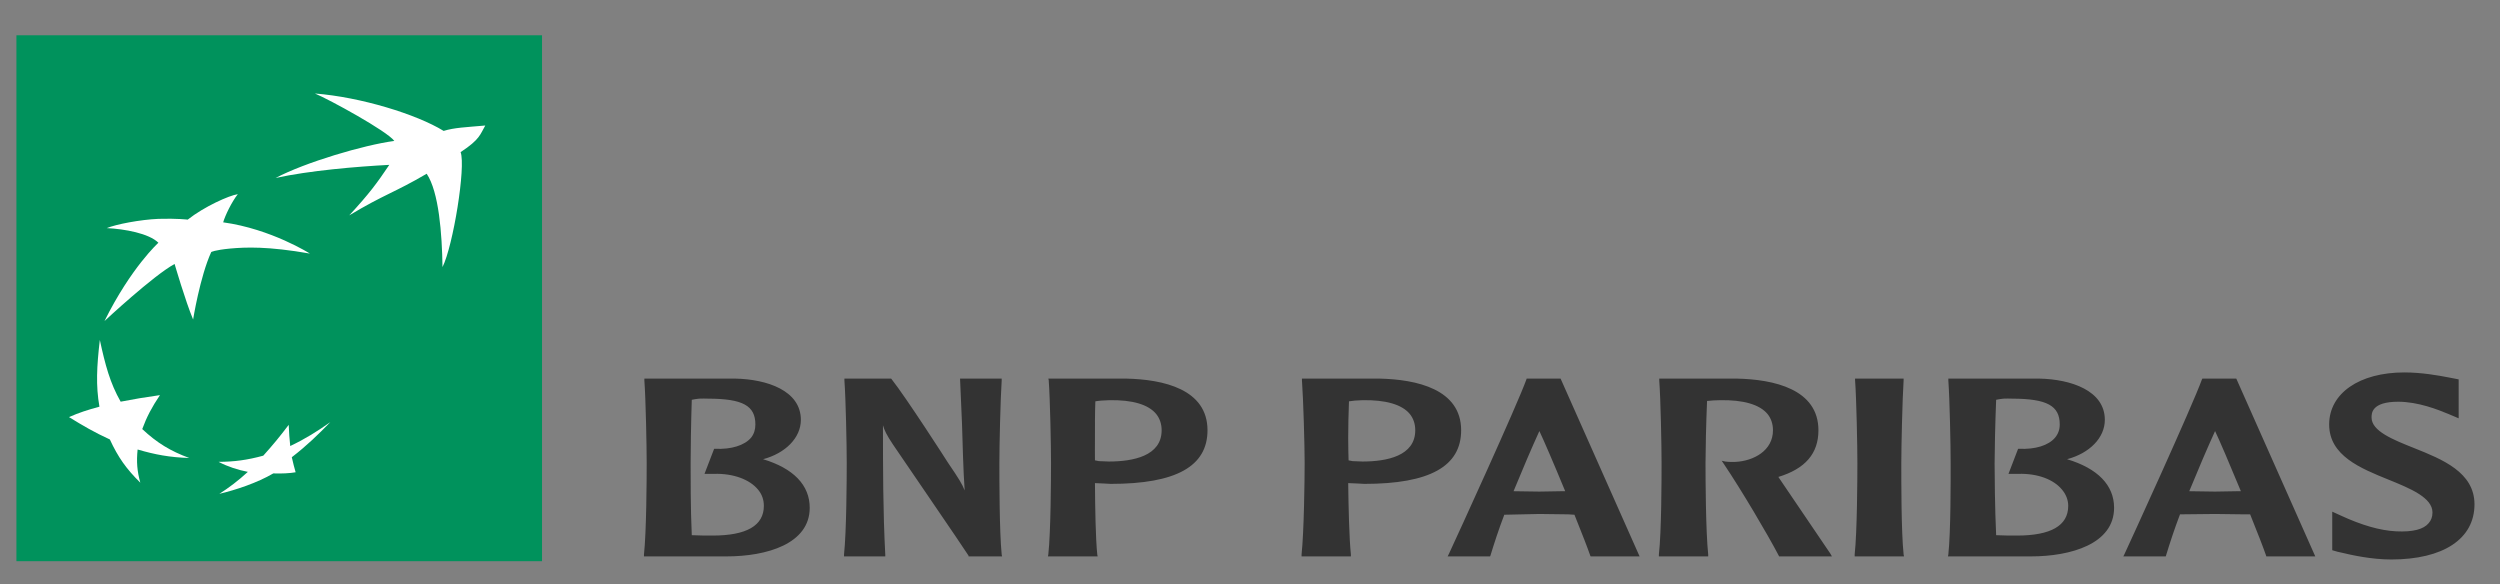 <?xml version="1.0" encoding="UTF-8"?>
<svg xmlns="http://www.w3.org/2000/svg" width="107" height="25" viewBox="0 0 107 25" fill="none">
  <rect x="0" y="0" width="107" height="25" fill="#808080" stroke="none"/>
  <g clip-path="url(#clip0_9074_40775)">
    <path d="M102.905 15.94C100.985 15.94 99.688 16.831 99.688 18.168C99.688 19.507 101.041 20.047 102.229 20.529C103.146 20.901 104.11 21.295 104.11 21.932C104.11 22.127 104.05 22.274 103.945 22.394C103.727 22.655 103.271 22.776 102.559 22.741C101.859 22.707 101.067 22.473 100.183 22.064L99.82 21.899V23.549L100.051 23.616L100.2 23.649C100.642 23.755 101.486 23.946 102.344 23.946C104.575 23.946 105.908 23.064 105.908 21.585C105.908 20.214 104.532 19.66 103.318 19.175C102.427 18.819 101.503 18.454 101.503 17.871C101.503 17.7 101.493 17.194 102.641 17.194C103.499 17.194 104.347 17.534 104.802 17.722L105.231 17.904V16.237L104.802 16.154C104.374 16.071 103.651 15.94 102.905 15.94ZM27.579 16.204V16.286C27.638 17.088 27.678 19.098 27.678 19.835C27.678 20.508 27.668 22.753 27.562 23.731V23.814H31.093C32.822 23.814 34.656 23.275 34.656 21.734C34.656 20.767 33.967 20.048 32.66 19.654C33.617 19.399 34.277 18.737 34.277 17.97C34.277 16.715 32.825 16.232 31.472 16.204H27.579ZM36.141 16.204V16.286C36.2 17.088 36.24 19.079 36.24 19.819C36.24 20.49 36.23 22.755 36.124 23.731V23.814H37.89V23.748C37.791 21.883 37.791 20.012 37.791 18.201C37.85 18.413 37.948 18.62 38.22 19.026C38.246 19.073 41.295 23.517 41.453 23.781V23.814H42.888L42.872 23.731C42.773 22.753 42.773 20.49 42.773 19.819C42.773 19.079 42.819 17.084 42.872 16.286V16.204H42.806H41.09L41.173 18.119C41.206 19.075 41.222 20.047 41.288 20.991C41.169 20.702 41.077 20.543 40.562 19.786C40.549 19.759 38.774 16.999 38.154 16.22L38.137 16.204H36.141ZM44.868 16.204L44.885 16.27C44.944 17.074 44.984 19.079 44.984 19.819C44.983 20.49 44.974 22.754 44.868 23.731L44.852 23.814H46.98L46.963 23.731C46.891 23.035 46.871 21.707 46.864 20.677C46.95 20.682 47.244 20.694 47.244 20.694L47.541 20.71C50.332 20.71 51.681 19.961 51.681 18.416C51.681 16.655 49.791 16.239 48.2 16.204H44.868ZM55.723 16.204V16.27C55.783 17.074 55.839 19.079 55.839 19.819C55.839 20.49 55.812 22.754 55.707 23.731V23.814H57.818V23.731C57.746 23.035 57.716 21.707 57.703 20.677C57.795 20.682 58.099 20.694 58.099 20.694L58.396 20.71C61.187 20.71 62.537 19.961 62.537 18.416C62.537 16.655 60.63 16.239 59.039 16.204H55.723ZM65.341 16.204L65.325 16.253C64.935 17.335 62.405 22.866 62.009 23.715L61.959 23.814H63.774L63.79 23.781C63.949 23.262 64.14 22.669 64.384 22.031C64.45 22.029 65.885 21.998 65.885 21.998L67.123 22.014C67.123 22.014 67.334 22.031 67.387 22.031C67.717 22.852 67.958 23.474 68.063 23.781L68.08 23.814H70.175L66.793 16.204H66.76H65.374H65.341ZM71.016 16.204V16.286C71.076 17.088 71.115 19.079 71.115 19.819C71.115 20.489 71.112 22.755 71 23.731V23.814H73.111V23.731C73.006 22.751 72.996 20.489 72.996 19.819C72.996 19.288 73.022 18.105 73.062 17.161C73.233 17.139 73.464 17.131 73.623 17.128C74.612 17.11 75.315 17.312 75.652 17.722C75.804 17.909 75.883 18.146 75.883 18.416C75.883 19.294 75.048 19.728 74.283 19.769C74.032 19.782 73.837 19.753 73.837 19.753L73.689 19.72L73.788 19.868C74.527 20.966 75.655 22.87 76.13 23.781L76.147 23.814H78.407L78.341 23.698C78.262 23.577 76.774 21.394 76.147 20.463C76.147 20.463 76.127 20.439 76.114 20.413C77.262 20.064 77.829 19.414 77.829 18.416C77.829 16.655 75.922 16.237 74.332 16.204H71.016ZM79.397 16.204V16.27C79.456 17.074 79.496 19.082 79.496 19.819C79.496 20.489 79.486 22.753 79.38 23.731V23.814H81.492L81.475 23.731C81.37 22.753 81.376 20.489 81.376 19.819C81.376 19.081 81.423 17.072 81.475 16.27V16.204H81.409H79.397ZM83.389 16.204V16.286C83.448 17.086 83.488 19.098 83.488 19.835C83.488 20.508 83.495 22.753 83.389 23.731L83.373 23.814H86.919C88.642 23.814 90.483 23.275 90.483 21.734C90.483 20.767 89.783 20.048 88.47 19.654C89.434 19.399 90.087 18.737 90.087 17.97C90.087 16.715 88.635 16.232 87.282 16.204H83.389ZM94.261 16.204L94.244 16.237C93.829 17.387 91.153 23.234 90.928 23.715L90.879 23.814H92.694L92.71 23.764C92.868 23.247 93.06 22.655 93.304 22.014C93.363 22.013 94.805 21.998 94.805 21.998L96.042 22.014C96.042 22.014 96.254 22.013 96.306 22.014C96.636 22.833 96.877 23.454 96.983 23.764L96.999 23.814H99.094L95.713 16.204H95.68H94.261ZM29.922 17.062C30.044 17.053 30.189 17.061 30.317 17.062C31.789 17.067 32.33 17.362 32.33 18.168C32.33 18.384 32.274 18.57 32.149 18.729C31.865 19.067 31.291 19.242 30.598 19.208H30.565L30.153 20.281H30.565C31.377 20.258 32.083 20.515 32.446 20.958C32.617 21.163 32.693 21.4 32.693 21.651C32.693 22.498 31.951 22.922 30.499 22.922C30.255 22.922 29.859 22.921 29.608 22.906C29.555 21.792 29.559 20.284 29.559 19.835C29.559 19.304 29.575 18.122 29.608 17.111C29.691 17.097 29.799 17.071 29.922 17.062ZM85.748 17.062C85.869 17.053 85.999 17.061 86.128 17.062C87.606 17.067 88.157 17.362 88.157 18.168C88.157 18.384 88.091 18.57 87.959 18.729C87.675 19.067 87.108 19.242 86.408 19.208H86.375L85.963 20.281H86.391C87.203 20.258 87.893 20.515 88.256 20.958C88.427 21.163 88.52 21.4 88.52 21.651C88.52 22.498 87.777 22.922 86.326 22.922C86.075 22.922 85.686 22.921 85.435 22.906C85.382 21.792 85.369 20.284 85.369 19.835C85.369 19.303 85.395 18.119 85.435 17.111C85.514 17.097 85.627 17.071 85.748 17.062ZM47.475 17.128C48.465 17.11 49.151 17.31 49.487 17.722C49.639 17.912 49.718 18.145 49.718 18.416C49.718 19.518 48.494 19.753 47.458 19.753L47.029 19.736C47.029 19.736 46.93 19.712 46.864 19.703C46.858 19.45 46.864 19.124 46.864 18.746C46.864 18.26 46.861 17.708 46.881 17.177C47.006 17.153 47.244 17.133 47.475 17.128ZM58.313 17.128C59.303 17.11 60.006 17.31 60.343 17.722C60.494 17.912 60.573 18.145 60.573 18.416C60.573 19.518 59.349 19.753 58.313 19.753L57.884 19.736C57.884 19.736 57.779 19.712 57.719 19.703C57.713 19.45 57.703 19.125 57.703 18.746C57.703 18.261 57.716 17.708 57.736 17.177C57.868 17.153 58.089 17.133 58.313 17.128ZM65.885 18.449C66.057 18.806 66.496 19.824 66.991 21.024C66.918 21.026 66.826 21.024 66.826 21.024L65.885 21.04C65.885 21.04 64.932 21.029 64.78 21.024C65.176 20.057 65.549 19.188 65.885 18.449ZM94.805 18.449C94.977 18.808 95.415 19.825 95.91 21.024C95.831 21.025 95.746 21.024 95.746 21.024L94.805 21.04C94.805 21.04 93.852 21.025 93.7 21.024C94.096 20.058 94.469 19.189 94.805 18.449Z" fill="#333333"></path>
    <path d="M0.703 24.019H23.199V1.51H0.703V24.019Z" fill="#00925C"></path>
    <path d="M13.478 4.002C14.092 4.257 16.567 5.61 16.877 6.032C15.564 6.207 13.063 6.95 11.796 7.617C13.247 7.299 15.27 7.129 16.662 7.056C16.121 7.856 15.824 8.266 14.947 9.218C16.451 8.314 16.87 8.252 18.262 7.436C18.784 8.212 18.919 10.008 18.939 11.431C19.394 10.527 19.945 7.129 19.714 6.511C20.552 5.962 20.552 5.744 20.77 5.372C19.925 5.447 19.45 5.461 18.988 5.603C17.827 4.889 15.432 4.154 13.478 4.002ZM10.179 8.31C9.803 8.366 8.74 8.843 8.034 9.4C8.034 9.4 7.566 9.343 6.78 9.367C5.995 9.401 4.966 9.599 4.57 9.763C5.335 9.799 6.378 9.99 6.78 10.39C6.78 10.39 5.612 11.444 4.471 13.742C4.471 13.742 6.569 11.786 7.473 11.298C7.473 11.298 7.935 12.888 8.265 13.675C8.265 13.675 8.559 11.842 9.041 10.787C9.041 10.787 9.176 10.703 9.849 10.638C10.515 10.579 11.456 10.536 13.264 10.853C13.264 10.853 11.604 9.798 9.552 9.516C9.631 9.234 9.922 8.631 10.179 8.31ZM4.273 14.55C4.141 15.68 4.098 16.504 4.256 17.406C3.742 17.546 3.375 17.664 2.953 17.852C3.547 18.217 4.035 18.504 4.702 18.809C5.052 19.57 5.411 20.075 6.005 20.658C5.867 20.161 5.837 19.762 5.89 19.239C6.635 19.456 7.256 19.575 8.1 19.602C7.295 19.305 6.721 18.956 6.088 18.364C6.279 17.845 6.497 17.429 6.846 16.911C6.2 17.003 5.725 17.082 5.164 17.192C4.708 16.392 4.504 15.617 4.273 14.55ZM14.138 18.067C13.571 18.466 13.076 18.778 12.422 19.09C12.389 18.784 12.37 18.526 12.357 18.182C11.987 18.673 11.677 19.05 11.268 19.503C10.575 19.692 10.027 19.764 9.354 19.767C9.763 19.98 10.179 20.11 10.608 20.196C10.179 20.589 9.803 20.87 9.387 21.137C10.093 20.969 11.01 20.666 11.697 20.262C12.053 20.274 12.409 20.258 12.653 20.213C12.594 20 12.548 19.841 12.489 19.569C13.142 19.065 13.604 18.613 14.138 18.067Z" fill="white"></path>
  </g>
  <defs>
    <clipPath id="clip0_9074_40775">
      <rect width="106.624" height="23.86" fill="white" transform="translate(0 0.835)"></rect>
    </clipPath>
  </defs>
</svg>

